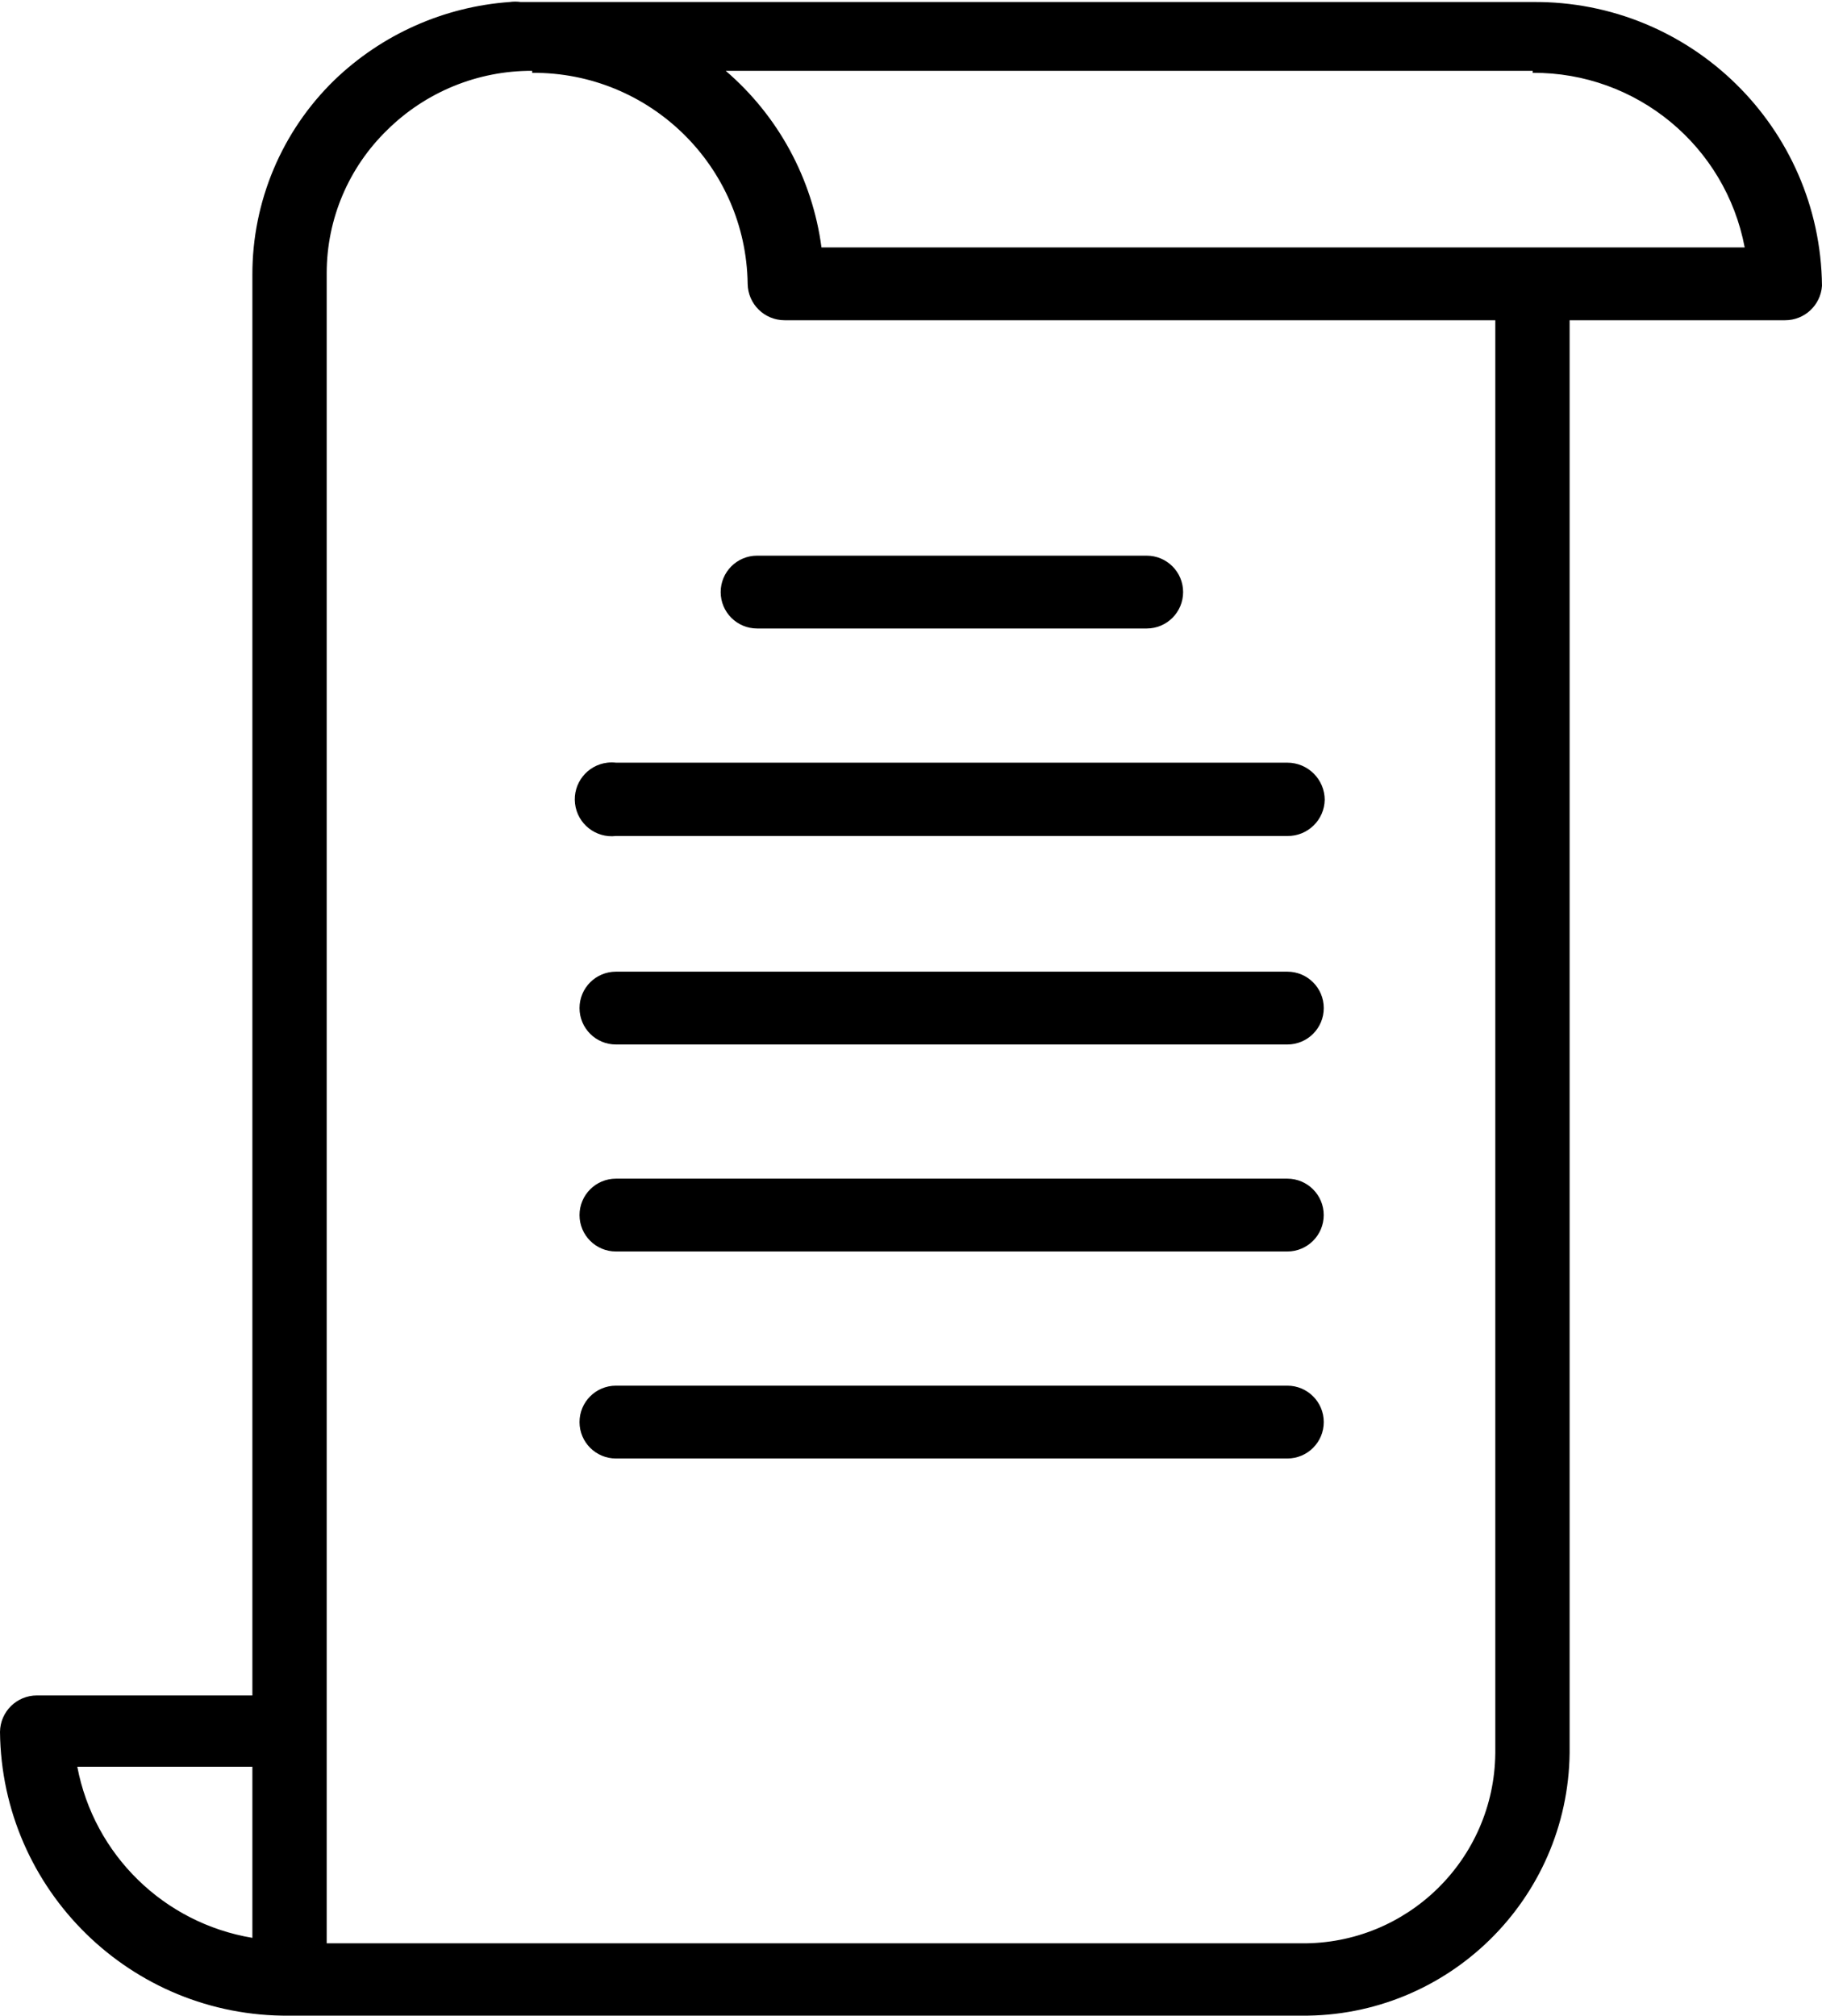 <?xml version="1.0" encoding="utf-8"?>
<!-- Generator: Adobe Illustrator 16.0.0, SVG Export Plug-In . SVG Version: 6.00 Build 0)  -->
<!DOCTYPE svg PUBLIC "-//W3C//DTD SVG 1.1//EN" "http://www.w3.org/Graphics/SVG/1.1/DTD/svg11.dtd">
<svg version="1.1" id="fcf6d9ac-51eb-40d3-ba5b-681724b49e98"
	 xmlns="http://www.w3.org/2000/svg" xmlns:xlink="http://www.w3.org/1999/xlink" x="0px" y="0px" width="266.429px"
	 height="294.8px" viewBox="621.88 7 266.429 294.8" enable-background="new 621.88 7 266.429 294.8" xml:space="preserve">
<title>formues</title>
<path d="M882.911,53.824h-31.507v209.467c-0.241,21.441-17.798,38.639-39.239,38.437H664.182
	c-23.133,0.202-42.062-18.366-42.302-41.499c0.04-2.953,2.444-5.325,5.397-5.324h31.508V47.187
	c-0.023-10.708,4.292-20.97,11.961-28.444c6.951-6.708,16.037-10.761,25.673-11.45c0.532-0.076,1.072-0.076,1.604,0h147.983
	c23.133-0.203,42.062,18.366,42.302,41.499C888.116,51.629,885.755,53.83,882.911,53.824z M658.785,265.333h-25.601
	c2.45,12.878,12.669,22.864,25.601,25.017V265.333z M699.701,17.356c-7.945-0.034-15.579,3.088-21.225,8.679
	c-5.631,5.481-8.813,13.001-8.824,20.859v244.257h142.513c15.507,0.161,28.209-12.279,28.371-27.786c0-0.024,0-0.05,0.001-0.075
	V53.824H736.606c-2.952,0-5.357-2.372-5.397-5.324l0,0c-0.239-17.195-14.312-30.973-31.507-30.851V17.356z M846.007,17.356H727.999
	c7.687,6.59,12.672,15.783,14.004,25.819h135.001c-2.816-14.875-15.857-25.615-30.997-25.527V17.356z M789.556,88.249
	c2.94-0.003,5.327,2.377,5.33,5.318c0.004,2.94-2.378,5.327-5.317,5.33c-0.005,0-0.009,0-0.013,0h-56.962
	c-2.94,0.003-5.326-2.377-5.33-5.318c-0.003-2.94,2.378-5.327,5.318-5.331c0.004,0,0.008,0,0.012,0H789.556z M815.593,123.914
	c-0.04,2.98-2.488,5.364-5.469,5.324h-0.001h-98.169c-2.961,0.346-5.642-1.774-5.987-4.734s1.773-5.641,4.734-5.987
	c0.416-0.048,0.836-0.048,1.253,0h98.169c3.021-0.001,5.471,2.447,5.472,5.468c0,0.049,0,0.099-0.002,0.148V123.914z
	 M711.954,149.076h98.169c2.94-0.004,5.327,2.377,5.33,5.318c0.004,2.94-2.377,5.326-5.318,5.33c-0.004,0-0.008,0-0.012,0h-98.169
	c-2.94,0.004-5.327-2.377-5.331-5.318c-0.003-2.939,2.378-5.326,5.318-5.33C711.946,149.076,711.949,149.076,711.954,149.076z
	 M711.954,179.343h98.169c2.94,0,5.324,2.384,5.324,5.324s-2.384,5.324-5.324,5.324h-98.169c-2.94,0.004-5.327-2.377-5.331-5.318
	c-0.003-2.939,2.378-5.326,5.318-5.33C711.946,179.343,711.949,179.343,711.954,179.343z M711.954,209.611h98.169
	c2.94-0.003,5.327,2.378,5.33,5.318c0.004,2.94-2.377,5.326-5.318,5.33c-0.004,0-0.008,0-0.012,0h-98.169
	c-2.94,0.004-5.327-2.377-5.331-5.318c-0.003-2.939,2.378-5.326,5.318-5.33C711.946,209.611,711.949,209.611,711.954,209.611z"/>
</svg>
